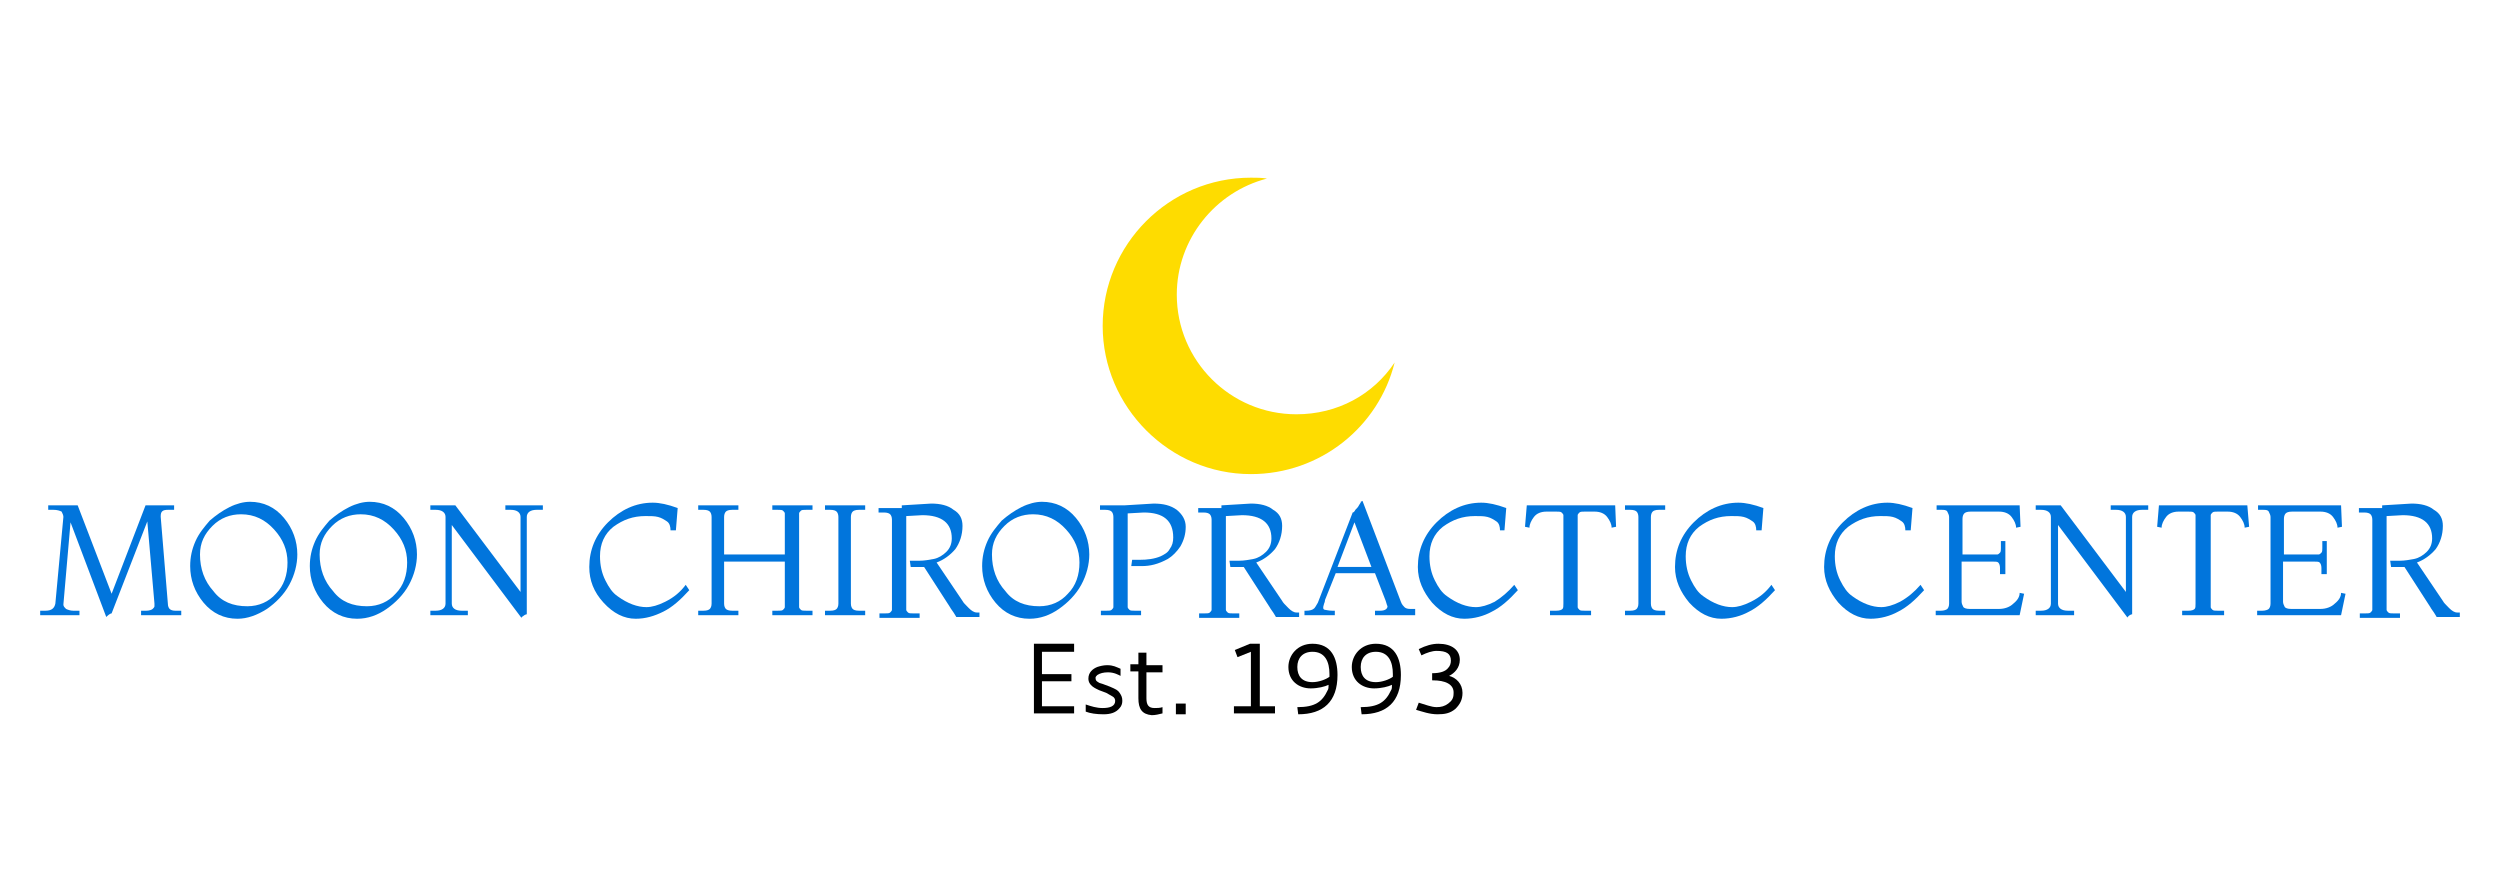 <?xml version="1.0" encoding="utf-8"?>
<!-- Generator: Adobe Illustrator 27.2.0, SVG Export Plug-In . SVG Version: 6.00 Build 0)  -->
<!DOCTYPE svg PUBLIC "-//W3C//DTD SVG 1.1//EN" "http://www.w3.org/Graphics/SVG/1.1/DTD/svg11.dtd">
<svg version="1.1" id="Layer_1" xmlns:x="http://ns.adobe.com/Extensibility/1.0/" xmlns:i="http://ns.adobe.com/AdobeIllustrator/10.0/" xmlns:graph="http://ns.adobe.com/Graphs/1.0/"
	 xmlns="http://www.w3.org/2000/svg" xmlns:xlink="http://www.w3.org/1999/xlink" x="0px" y="0px" viewBox="0 0 280 100"
	 style="enable-background:new 0 0 280 100;" xml:space="preserve">
<style type="text/css">
	.st0{fill:#0175DC;}
	.st1{fill:#FEDC00;}
	.st2{fill:#FFFFFF;}
</style>
<g>
	<g>
		<path class="st0" d="M12.5,68.7C12.5,68.7,12.4,68.7,12.5,68.7c-0.1,0-0.3,0.1-0.6,0.4l-4-10.6l-0.8,9.2c0,0.2,0.1,0.3,0.3,0.5
			c0.2,0.1,0.5,0.2,0.8,0.2h0.7v0.5H4.5v-0.5h0.6c0.7,0,1-0.3,1.1-0.8l0.9-9.7c0-0.2-0.1-0.4-0.2-0.6c-0.2-0.1-0.5-0.2-0.9-0.2H5.4
			v-0.5h3.3l3.8,9.9l3.8-9.9h3.2v0.5h-0.7c-0.6,0-0.8,0.2-0.8,0.7c0,0,0,0.1,0,0.1l0.8,9.7c0,0.3,0.1,0.5,0.2,0.6
			c0.1,0.1,0.3,0.2,0.6,0.2h0.7v0.5h-4.5v-0.5h0.6c0.3,0,0.6-0.1,0.7-0.2c0.1-0.1,0.2-0.2,0.2-0.3c0-0.1,0-0.2,0-0.3l-0.8-9.2
			L12.5,68.7z"/>
		<path class="st0" d="M26.6,69.3c-1.5,0-2.8-0.6-3.8-1.8c-1-1.2-1.5-2.6-1.5-4.1c0-1,0.2-1.9,0.6-2.8c0.4-0.9,1-1.6,1.6-2.3
			c0.7-0.6,1.4-1.1,2.2-1.5c0.8-0.4,1.6-0.6,2.3-0.6c1.5,0,2.8,0.6,3.8,1.8c1,1.2,1.5,2.6,1.5,4.1c0,1.1-0.3,2.3-0.9,3.4
			c-0.6,1.1-1.5,2-2.5,2.7C28.8,68.9,27.7,69.3,26.6,69.3z M27.7,67.9c1.3,0,2.4-0.5,3.2-1.4c0.9-0.9,1.3-2.1,1.3-3.5
			c0-1.4-0.5-2.6-1.5-3.7c-1-1.1-2.2-1.7-3.7-1.7c-1.2,0-2.3,0.4-3.2,1.3c-0.9,0.9-1.4,1.9-1.4,3.2c0,1.6,0.5,3,1.5,4.1
			C24.8,67.4,26.1,67.9,27.7,67.9z"/>
		<path class="st0" d="M40,69.3c-1.5,0-2.8-0.6-3.8-1.8c-1-1.2-1.5-2.6-1.5-4.1c0-1,0.2-1.9,0.6-2.8c0.4-0.9,1-1.6,1.6-2.3
			c0.7-0.6,1.4-1.1,2.2-1.5c0.8-0.4,1.6-0.6,2.3-0.6c1.5,0,2.8,0.6,3.8,1.8c1,1.2,1.5,2.6,1.5,4.1c0,1.1-0.3,2.3-0.9,3.4
			c-0.6,1.1-1.5,2-2.5,2.7C42.3,68.9,41.2,69.3,40,69.3z M41.1,67.9c1.3,0,2.4-0.5,3.2-1.4c0.9-0.9,1.3-2.1,1.3-3.5
			c0-1.4-0.5-2.6-1.5-3.7c-1-1.1-2.2-1.7-3.7-1.7c-1.2,0-2.3,0.4-3.2,1.3c-0.9,0.9-1.4,1.9-1.4,3.2c0,1.6,0.5,3,1.5,4.1
			C38.2,67.4,39.5,67.9,41.1,67.9z"/>
		<path class="st0" d="M58.4,69.2l-7.8-10.4v8.8c0,0.5,0.4,0.8,1.1,0.8h0.7v0.5h-4.2v-0.5h0.6c0.7,0,1.1-0.3,1.1-0.8v-9.7
			c0-0.5-0.4-0.8-1.1-0.8h-0.6v-0.5h2.8l7.3,9.7v-8.4c0-0.5-0.4-0.8-1.1-0.8h-0.6v-0.5h4.2v0.5h-0.7c-0.7,0-1.1,0.3-1.1,0.8v10.9
			c-0.1,0-0.3,0.1-0.4,0.2C58.4,69.1,58.4,69.2,58.4,69.2z"/>
		<path class="st0" d="M76.8,65.5l0.4,0.6c-1,1.1-1.9,1.9-2.9,2.4c-1,0.5-2,0.8-3.1,0.8c-1.3,0-2.5-0.6-3.6-1.8
			c-1.1-1.2-1.6-2.5-1.6-4c0-1.9,0.7-3.6,2.1-5c1.4-1.4,3.1-2.2,5-2.2c0.8,0,1.7,0.2,2.8,0.6l-0.2,2.5h-0.6c0-0.4-0.1-0.8-0.4-1
			c-0.3-0.2-0.6-0.4-1-0.5c-0.4-0.1-0.8-0.1-1.4-0.1c-1.4,0-2.5,0.4-3.6,1.2c-1,0.8-1.5,1.9-1.5,3.3c0,1,0.2,1.9,0.6,2.7
			c0.4,0.8,0.8,1.4,1.4,1.8c1.1,0.8,2.2,1.2,3.2,1.2c0.6,0,1.3-0.2,2.1-0.6C75.5,66.9,76.2,66.3,76.8,65.5z"/>
		<path class="st0" d="M91,68.9h-4.5v-0.5h0.6c0.3,0,0.5,0,0.6-0.1c0.1-0.1,0.2-0.2,0.2-0.3c0-0.1,0-0.2,0-0.4v-4.7h-6.8v4.7
			c0,0.3,0.1,0.5,0.2,0.6c0.1,0.1,0.3,0.2,0.7,0.2h0.7v0.5h-4.5v-0.5h0.6c0.4,0,0.6-0.1,0.7-0.2c0.1-0.1,0.2-0.3,0.2-0.6v-9.7
			c0-0.3-0.1-0.5-0.2-0.6c-0.1-0.1-0.3-0.2-0.7-0.2h-0.6v-0.5h4.5v0.5h-0.7c-0.4,0-0.6,0.1-0.7,0.2c-0.1,0.1-0.2,0.3-0.2,0.6v4.2
			h6.8v-4.2c0-0.2,0-0.3,0-0.4c0-0.1-0.1-0.2-0.2-0.3c-0.1-0.1-0.3-0.1-0.6-0.1h-0.6v-0.5H91v0.5h-0.7c-0.3,0-0.5,0-0.6,0.1
			c-0.1,0.1-0.2,0.2-0.2,0.3c0,0.1,0,0.2,0,0.4v9.7c0,0.2,0,0.3,0,0.4c0,0.1,0.1,0.2,0.2,0.3c0.1,0.1,0.3,0.1,0.6,0.1H91V68.9z"/>
		<path class="st0" d="M96.9,68.9h-4.5v-0.5H93c0.4,0,0.6-0.1,0.7-0.2c0.1-0.1,0.2-0.3,0.2-0.6v-9.7c0-0.3-0.1-0.5-0.2-0.6
			c-0.1-0.1-0.3-0.2-0.7-0.2h-0.6v-0.5h4.5v0.5h-0.7c-0.4,0-0.6,0.1-0.7,0.2c-0.1,0.1-0.2,0.3-0.2,0.6v9.7c0,0.3,0.1,0.5,0.2,0.6
			c0.1,0.1,0.3,0.2,0.7,0.2h0.7V68.9z"/>
		<path class="st0" d="M101,56.6l3.3-0.2c1,0,1.9,0.2,2.5,0.7c0.7,0.4,1,1,1,1.8c0,1-0.3,1.9-0.8,2.6c-0.6,0.7-1.3,1.2-2.1,1.5
			l2.9,4.3c0.1,0.2,0.3,0.4,0.7,0.8c0.3,0.3,0.6,0.5,0.9,0.5h0.3v0.5h-2.6c0,0-0.1-0.2-0.3-0.5c-0.3-0.4-0.4-0.6-0.4-0.6l-2.9-4.5
			c-0.1,0-0.4,0-0.7,0c-0.4,0-0.6,0-0.8,0l-0.1-0.7c0.2,0,0.5,0,1.1,0c0.5,0,1.1-0.1,1.6-0.2c0.5-0.1,1-0.4,1.4-0.8
			c0.4-0.4,0.6-0.9,0.6-1.5c0-1.7-1.1-2.6-3.3-2.6l-1.8,0.1v10.1c0,0.2,0,0.3,0,0.4c0,0.1,0.1,0.2,0.2,0.3c0.1,0.1,0.3,0.1,0.6,0.1
			h0.7v0.5h-4.5v-0.5h0.6c0.3,0,0.5,0,0.6-0.1c0.1-0.1,0.2-0.2,0.2-0.3c0-0.1,0-0.2,0-0.4v-9.7c0-0.3-0.1-0.5-0.2-0.6
			c-0.1-0.1-0.3-0.2-0.7-0.2h-0.6v-0.5H101z"/>
		<path class="st0" d="M115.3,69.3c-1.5,0-2.8-0.6-3.8-1.8c-1-1.2-1.5-2.6-1.5-4.1c0-1,0.2-1.9,0.6-2.8c0.4-0.9,1-1.6,1.6-2.3
			c0.7-0.6,1.4-1.1,2.2-1.5c0.8-0.4,1.6-0.6,2.3-0.6c1.5,0,2.8,0.6,3.8,1.8c1,1.2,1.5,2.6,1.5,4.1c0,1.1-0.3,2.3-0.9,3.4
			c-0.6,1.1-1.5,2-2.5,2.7C117.6,68.9,116.5,69.3,115.3,69.3z M116.4,67.9c1.3,0,2.4-0.5,3.2-1.4c0.9-0.9,1.3-2.1,1.3-3.5
			c0-1.4-0.5-2.6-1.5-3.7c-1-1.1-2.2-1.7-3.7-1.7c-1.2,0-2.3,0.4-3.2,1.3c-0.9,0.9-1.4,1.9-1.4,3.2c0,1.6,0.5,3,1.5,4.1
			C113.5,67.4,114.8,67.9,116.4,67.9z"/>
		<path class="st0" d="M126.8,62.7l0.8,0c0.9,0,1.7-0.1,2.4-0.4c0.4-0.2,0.8-0.4,1-0.8c0.3-0.4,0.4-0.8,0.4-1.3
			c0-1.9-1.1-2.8-3.3-2.8l-1.8,0.1v10.1c0,0.2,0,0.3,0,0.4c0,0.1,0.1,0.2,0.2,0.3c0.1,0.1,0.3,0.1,0.6,0.1h0.7v0.5h-4.5v-0.5h0.6
			c0.3,0,0.5,0,0.6-0.1c0.1-0.1,0.2-0.2,0.2-0.3c0-0.1,0-0.2,0-0.4v-9.7c0-0.3-0.1-0.5-0.2-0.6c-0.1-0.1-0.3-0.2-0.7-0.2h-0.6v-0.5
			h2.7l3.3-0.2c1.1,0,1.9,0.2,2.6,0.7c0.6,0.5,1,1.1,1,1.9c0,0.8-0.2,1.5-0.6,2.2c-0.4,0.6-0.9,1.1-1.4,1.4c-1.1,0.6-2,0.8-2.9,0.8
			c-0.5,0-0.9,0-1.2,0L126.8,62.7z"/>
		<path class="st0" d="M136.8,56.6l3.3-0.2c1,0,1.9,0.2,2.5,0.7c0.7,0.4,1,1,1,1.8c0,1-0.3,1.9-0.8,2.6c-0.6,0.7-1.3,1.2-2.1,1.5
			l2.9,4.3c0.1,0.2,0.3,0.4,0.7,0.8c0.3,0.3,0.6,0.5,0.9,0.5h0.3v0.5h-2.6c0,0-0.1-0.2-0.3-0.5c-0.3-0.4-0.4-0.6-0.4-0.6l-2.9-4.5
			c-0.1,0-0.4,0-0.7,0c-0.4,0-0.6,0-0.8,0l-0.1-0.7c0.2,0,0.5,0,1.1,0c0.5,0,1.1-0.1,1.6-0.2c0.5-0.1,1-0.4,1.4-0.8
			c0.4-0.4,0.6-0.9,0.6-1.5c0-1.7-1.1-2.6-3.3-2.6l-1.8,0.1v10.1c0,0.2,0,0.3,0,0.4c0,0.1,0.1,0.2,0.2,0.3c0.1,0.1,0.3,0.1,0.6,0.1
			h0.7v0.5h-4.5v-0.5h0.6c0.3,0,0.5,0,0.6-0.1c0.1-0.1,0.2-0.2,0.2-0.3c0-0.1,0-0.2,0-0.4v-9.7c0-0.3-0.1-0.5-0.2-0.6
			c-0.1-0.1-0.3-0.2-0.7-0.2h-0.6v-0.5H136.8z"/>
		<path class="st0" d="M158.5,68.9H154v-0.5h0.6c0.5,0,0.8-0.2,0.8-0.5c0,0-0.1-0.2-0.2-0.6l-1.2-3.1h-4.4l-1.2,3c0,0,0,0.2-0.1,0.4
			c-0.1,0.3-0.1,0.4-0.1,0.5c0,0.1,0.1,0.2,0.2,0.2c0.1,0,0.4,0.1,0.8,0.1h0.3v0.5h-3.4v-0.5h0.2c0.4,0,0.7-0.1,0.8-0.2
			c0.2-0.1,0.3-0.4,0.5-0.7l3.9-10.1c0.1,0,0.2-0.1,0.3-0.3c0.2-0.2,0.3-0.3,0.4-0.5c0.1-0.2,0.2-0.3,0.2-0.3c0,0,0,0,0-0.1l0.2-0.1
			l4.3,11.3c0.1,0.3,0.3,0.5,0.4,0.6c0.1,0.1,0.3,0.2,0.6,0.2h0.6V68.9z M153.6,63.5l-1.9-5l-1.9,5H153.6z"/>
		<path class="st0" d="M169.6,65.5l0.4,0.6c-1,1.1-1.9,1.9-2.9,2.4c-0.9,0.5-2,0.8-3.1,0.8c-1.3,0-2.5-0.6-3.6-1.8
			c-1-1.2-1.6-2.5-1.6-4c0-1.9,0.7-3.6,2.1-5c1.4-1.4,3.1-2.2,5-2.2c0.8,0,1.7,0.2,2.8,0.6l-0.2,2.5H168c0-0.4-0.1-0.8-0.4-1
			c-0.3-0.2-0.6-0.4-1-0.5c-0.4-0.1-0.8-0.1-1.4-0.1c-1.4,0-2.5,0.4-3.6,1.2c-1,0.8-1.5,1.9-1.5,3.3c0,1,0.2,1.9,0.6,2.7
			c0.4,0.8,0.8,1.4,1.4,1.8c1.1,0.8,2.2,1.2,3.2,1.2c0.6,0,1.3-0.2,2.1-0.6C168.2,66.9,168.9,66.3,169.6,65.5z"/>
		<path class="st0" d="M178.2,68.9h-4.6v-0.5h0.7c0.4,0,0.6-0.1,0.7-0.2c0.1-0.1,0.1-0.3,0.1-0.6v-9.5c0-0.2,0-0.3,0-0.4
			c0-0.1-0.1-0.2-0.2-0.3c-0.1-0.1-0.3-0.1-0.6-0.1h-1.1c-0.6,0-1.1,0.2-1.4,0.6c-0.3,0.4-0.5,0.8-0.5,1.2l-0.5-0.1l0.2-2.4h9.9
			L181,59l-0.5,0.1c0-0.4-0.2-0.8-0.5-1.2c-0.3-0.4-0.8-0.6-1.4-0.6h-1.1c-0.3,0-0.5,0-0.6,0.1c-0.1,0.1-0.2,0.2-0.2,0.3
			c0,0.1,0,0.2,0,0.4v9.5c0,0.2,0,0.3,0,0.4c0,0.1,0.1,0.2,0.2,0.3c0.1,0.1,0.3,0.1,0.6,0.1h0.7V68.9z"/>
		<path class="st0" d="M186.4,68.9H182v-0.5h0.6c0.4,0,0.6-0.1,0.7-0.2c0.1-0.1,0.2-0.3,0.2-0.6v-9.7c0-0.3-0.1-0.5-0.2-0.6
			c-0.1-0.1-0.3-0.2-0.7-0.2H182v-0.5h4.5v0.5h-0.7c-0.4,0-0.6,0.1-0.7,0.2c-0.1,0.1-0.2,0.3-0.2,0.6v9.7c0,0.3,0.1,0.5,0.2,0.6
			c0.1,0.1,0.3,0.2,0.7,0.2h0.7V68.9z"/>
		<path class="st0" d="M198.4,65.5l0.4,0.6c-1,1.1-1.9,1.9-2.9,2.4c-0.9,0.5-2,0.8-3.1,0.8c-1.3,0-2.5-0.6-3.6-1.8
			c-1-1.2-1.6-2.5-1.6-4c0-1.9,0.7-3.6,2.1-5c1.4-1.4,3.1-2.2,5-2.2c0.8,0,1.7,0.2,2.8,0.6l-0.2,2.5h-0.6c0-0.4-0.1-0.8-0.4-1
			c-0.3-0.2-0.6-0.4-1-0.5c-0.4-0.1-0.8-0.1-1.4-0.1c-1.4,0-2.5,0.4-3.6,1.2c-1,0.8-1.5,1.9-1.5,3.3c0,1,0.2,1.9,0.6,2.7
			c0.4,0.8,0.8,1.4,1.4,1.8c1.1,0.8,2.2,1.2,3.2,1.2c0.6,0,1.3-0.2,2.1-0.6C197.1,66.9,197.8,66.3,198.4,65.5z"/>
		<path class="st0" d="M215.1,65.5l0.4,0.6c-1,1.1-1.9,1.9-2.9,2.4c-0.9,0.5-2,0.8-3.1,0.8c-1.3,0-2.5-0.6-3.6-1.8
			c-1-1.2-1.6-2.5-1.6-4c0-1.9,0.7-3.6,2.1-5c1.4-1.4,3.1-2.2,5-2.2c0.8,0,1.7,0.2,2.8,0.6l-0.2,2.5h-0.6c0-0.4-0.1-0.8-0.4-1
			c-0.3-0.2-0.6-0.4-1-0.5c-0.4-0.1-0.8-0.1-1.4-0.1c-1.4,0-2.5,0.4-3.6,1.2c-1,0.8-1.5,1.9-1.5,3.3c0,1,0.2,1.9,0.6,2.7
			c0.4,0.8,0.8,1.4,1.4,1.8c1.1,0.8,2.2,1.2,3.2,1.2c0.6,0,1.3-0.2,2.1-0.6C213.7,66.9,214.4,66.3,215.1,65.5z"/>
		<path class="st0" d="M226.2,68.9h-9.4v-0.5h0.6c0.3,0,0.6-0.1,0.7-0.2c0.1-0.1,0.2-0.3,0.2-0.6v-9.7c0-0.2-0.1-0.4-0.2-0.6
			c-0.1-0.2-0.4-0.2-0.6-0.2h-0.6v-0.5h9.3l0.1,2.4l-0.5,0.1c0-0.4-0.2-0.8-0.5-1.2c-0.3-0.4-0.8-0.6-1.4-0.6h-3.2
			c-0.4,0-0.6,0.1-0.7,0.2c-0.1,0.1-0.2,0.3-0.2,0.6v4h3.5c0.2,0,0.3,0,0.4,0c0.1,0,0.2-0.1,0.3-0.2c0.1-0.1,0.1-0.3,0.1-0.5v-0.8
			h0.5v3.7H224v-0.7c0-0.3-0.1-0.5-0.2-0.6c-0.1-0.1-0.3-0.1-0.6-0.1h-3.5v4.5c0,0.2,0.1,0.4,0.2,0.6c0.1,0.1,0.3,0.2,0.7,0.2h3.3
			c0.6,0,1.2-0.2,1.6-0.6c0.5-0.4,0.7-0.8,0.7-1.2l0.5,0.1L226.2,68.9z"/>
		<path class="st0" d="M238.3,69.2l-7.8-10.4v8.8c0,0.5,0.4,0.8,1.1,0.8h0.7v0.5H228v-0.5h0.6c0.7,0,1.1-0.3,1.1-0.8v-9.7
			c0-0.5-0.4-0.8-1.1-0.8H228v-0.5h2.8l7.3,9.7v-8.4c0-0.5-0.4-0.8-1.1-0.8h-0.6v-0.5h4.2v0.5h-0.7c-0.7,0-1.1,0.3-1.1,0.8v10.9
			c-0.1,0-0.3,0.1-0.4,0.2C238.3,69.1,238.2,69.2,238.3,69.2z"/>
		<path class="st0" d="M249,68.9h-4.6v-0.5h0.7c0.4,0,0.6-0.1,0.7-0.2c0.1-0.1,0.1-0.3,0.1-0.6v-9.5c0-0.2,0-0.3,0-0.4
			c0-0.1-0.1-0.2-0.2-0.3c-0.1-0.1-0.3-0.1-0.6-0.1h-1.1c-0.6,0-1.1,0.2-1.4,0.6c-0.3,0.4-0.5,0.8-0.5,1.2l-0.5-0.1l0.2-2.4h9.9
			l0.2,2.4l-0.5,0.1c0-0.4-0.2-0.8-0.5-1.2c-0.3-0.4-0.8-0.6-1.4-0.6h-1.1c-0.3,0-0.5,0-0.6,0.1c-0.1,0.1-0.2,0.2-0.2,0.3
			c0,0.1,0,0.2,0,0.4v9.5c0,0.2,0,0.3,0,0.4c0,0.1,0.1,0.2,0.2,0.3c0.1,0.1,0.3,0.1,0.6,0.1h0.7V68.9z"/>
		<path class="st0" d="M262.2,68.9h-9.4v-0.5h0.6c0.3,0,0.6-0.1,0.7-0.2c0.1-0.1,0.2-0.3,0.2-0.6v-9.7c0-0.2-0.1-0.4-0.2-0.6
			c-0.1-0.2-0.4-0.2-0.6-0.2h-0.6v-0.5h9.3l0.1,2.4l-0.5,0.1c0-0.4-0.2-0.8-0.5-1.2c-0.3-0.4-0.8-0.6-1.4-0.6h-3.2
			c-0.4,0-0.6,0.1-0.7,0.2c-0.1,0.1-0.2,0.3-0.2,0.6v4h3.5c0.2,0,0.3,0,0.4,0c0.1,0,0.2-0.1,0.3-0.2c0.1-0.1,0.1-0.3,0.1-0.5v-0.8
			h0.5v3.7H260v-0.7c0-0.3-0.1-0.5-0.2-0.6c-0.1-0.1-0.3-0.1-0.6-0.1h-3.5v4.5c0,0.2,0.1,0.4,0.2,0.6c0.1,0.1,0.3,0.2,0.7,0.2h3.3
			c0.6,0,1.2-0.2,1.6-0.6c0.5-0.4,0.7-0.8,0.7-1.2l0.5,0.1L262.2,68.9z"/>
		<path class="st0" d="M266.8,56.6l3.3-0.2c1,0,1.9,0.2,2.5,0.7c0.7,0.4,1,1,1,1.8c0,1-0.3,1.9-0.8,2.6c-0.6,0.7-1.3,1.2-2.1,1.5
			l2.9,4.3c0.1,0.2,0.3,0.4,0.7,0.8c0.3,0.3,0.6,0.5,0.9,0.5h0.3v0.5h-2.6c0,0-0.1-0.2-0.3-0.5c-0.3-0.4-0.4-0.6-0.4-0.6l-2.9-4.5
			c-0.1,0-0.4,0-0.7,0s-0.6,0-0.8,0l-0.1-0.7c0.2,0,0.5,0,1.1,0c0.5,0,1.1-0.1,1.6-0.2c0.5-0.1,1-0.4,1.4-0.8
			c0.4-0.4,0.6-0.9,0.6-1.5c0-1.7-1.1-2.6-3.3-2.6l-1.8,0.1v10.1c0,0.2,0,0.3,0,0.4c0,0.1,0.1,0.2,0.2,0.3c0.1,0.1,0.3,0.1,0.6,0.1
			h0.7v0.5h-4.5v-0.5h0.6c0.3,0,0.5,0,0.6-0.1c0.1-0.1,0.2-0.2,0.2-0.3c0-0.1,0-0.2,0-0.4v-9.7c0-0.3-0.1-0.5-0.2-0.6
			c-0.1-0.1-0.3-0.2-0.7-0.2h-0.6v-0.5H266.8z"/>
	</g>
	<g>
		<path d="M115.8,72.1h4.5V73h-3.6v2.5h3.3v0.8h-3.3v2.8h3.6v0.8h-4.5V72.1z"/>
		<path d="M124.9,78.5c0-0.2-0.1-0.4-0.3-0.5c-0.2-0.1-0.5-0.3-0.7-0.4l-0.8-0.3c-0.4-0.2-1.2-0.5-1.2-1.3c0-0.7,0.5-1.1,1-1.3
			c0.3-0.1,0.7-0.2,1.1-0.2h0c0.7,0,1,0.2,1.5,0.4v0.8c-0.2-0.1-0.7-0.4-1.4-0.4c-0.5,0-0.9,0.1-1.2,0.3c-0.1,0.1-0.2,0.2-0.2,0.3
			c0,0.3,0.1,0.4,0.3,0.5c0.1,0.1,0.2,0.1,0.5,0.2l0.8,0.3c0.7,0.3,0.9,0.4,1.1,0.7c0.2,0.3,0.3,0.5,0.3,0.9c0,0.3-0.1,0.6-0.3,0.8
			c-0.4,0.5-1,0.7-1.8,0.7c-0.8,0-1.5-0.1-2-0.3v-0.8c0.6,0.2,1.2,0.4,1.9,0.4C124.3,79.3,124.9,79.1,124.9,78.5z"/>
		<path d="M127.5,78.2v-3h-0.9v-0.8h0.9v-1.3l0.9,0v1.4h1.8v0.8h-1.8v2.9c0,0.7,0.2,1.1,0.9,1.1c0.3,0,0.6,0,0.9-0.1v0.7
			c-0.4,0.1-0.8,0.2-1.2,0.2C127.9,80,127.5,79.4,127.5,78.2z"/>
		<path d="M132.8,78.8v1.2h-1.1v-1.2H132.8z"/>
		<path d="M141,79.1h1.8v0.8h-4.6v-0.8h1.9V73l-1.5,0.6l-0.3-0.8l1.7-0.7h1.1V79.1z"/>
		<path d="M145.3,79.2c2,0,2.8-0.6,3.4-1.9c0.1-0.1,0.1-0.4,0.1-0.6c-0.4,0.2-1.2,0.4-2,0.4c-1.3,0-2.5-0.8-2.5-2.4
			c0-1.3,1-2.6,2.7-2.6c2.1,0,2.8,1.6,2.8,3.5c0,3-1.6,4.4-4.4,4.4L145.3,79.2z M145.3,74.7c0,1,0.5,1.7,1.7,1.7
			c0.7,0,1.5-0.3,1.9-0.6c0-0.1,0-0.2,0-0.3c0-1.4-0.5-2.5-1.9-2.5C145.9,73,145.3,73.7,145.3,74.7z"/>
		<path d="M152.4,79.2c2,0,2.8-0.6,3.4-1.9c0.1-0.1,0.1-0.4,0.1-0.6c-0.4,0.2-1.2,0.4-2,0.4c-1.3,0-2.5-0.8-2.5-2.4
			c0-1.3,1-2.6,2.7-2.6c2.1,0,2.8,1.6,2.8,3.5c0,3-1.6,4.4-4.4,4.4L152.4,79.2z M152.4,74.7c0,1,0.5,1.7,1.7,1.7
			c0.7,0,1.5-0.3,1.9-0.6c0-0.1,0-0.2,0-0.3c0-1.4-0.5-2.5-1.9-2.5C153,73,152.4,73.7,152.4,74.7z"/>
		<path d="M160.5,76.2h-0.1v-0.8c0.9,0,1.5-0.2,1.8-0.6c0.2-0.2,0.3-0.5,0.3-0.8c0-0.8-0.5-1.1-1.6-1.1c-0.5,0-1.1,0.2-1.7,0.5
			l-0.3-0.7c0.8-0.4,1.5-0.6,2.2-0.6c1.5,0,2.4,0.7,2.4,1.8c0,0.9-0.6,1.5-1.2,1.8c0.8,0.2,1.5,0.9,1.5,1.9c0,0.8-0.3,1.3-0.8,1.8
			c-0.6,0.5-1.2,0.6-2,0.6c-0.9,0-1.7-0.3-2.4-0.5l0.3-0.8c0.7,0.2,1.4,0.5,2,0.5c0.5,0,0.9-0.1,1.3-0.4c0.4-0.3,0.6-0.6,0.6-1.1
			C162.9,76.6,161.8,76.2,160.5,76.2z"/>
	</g>
	<path class="st1" d="M145.2,46.4c-7.4,0-13.4-6-13.4-13.4c0-6.2,4.3-11.5,10.1-13c-0.6-0.1-1.2-0.1-1.8-0.1
		c-9.2,0-16.6,7.5-16.6,16.6s7.5,16.6,16.6,16.6c7.8,0,14.3-5.3,16.1-12.5C153.8,44.2,149.8,46.4,145.2,46.4z"/>
</g>
</svg>
